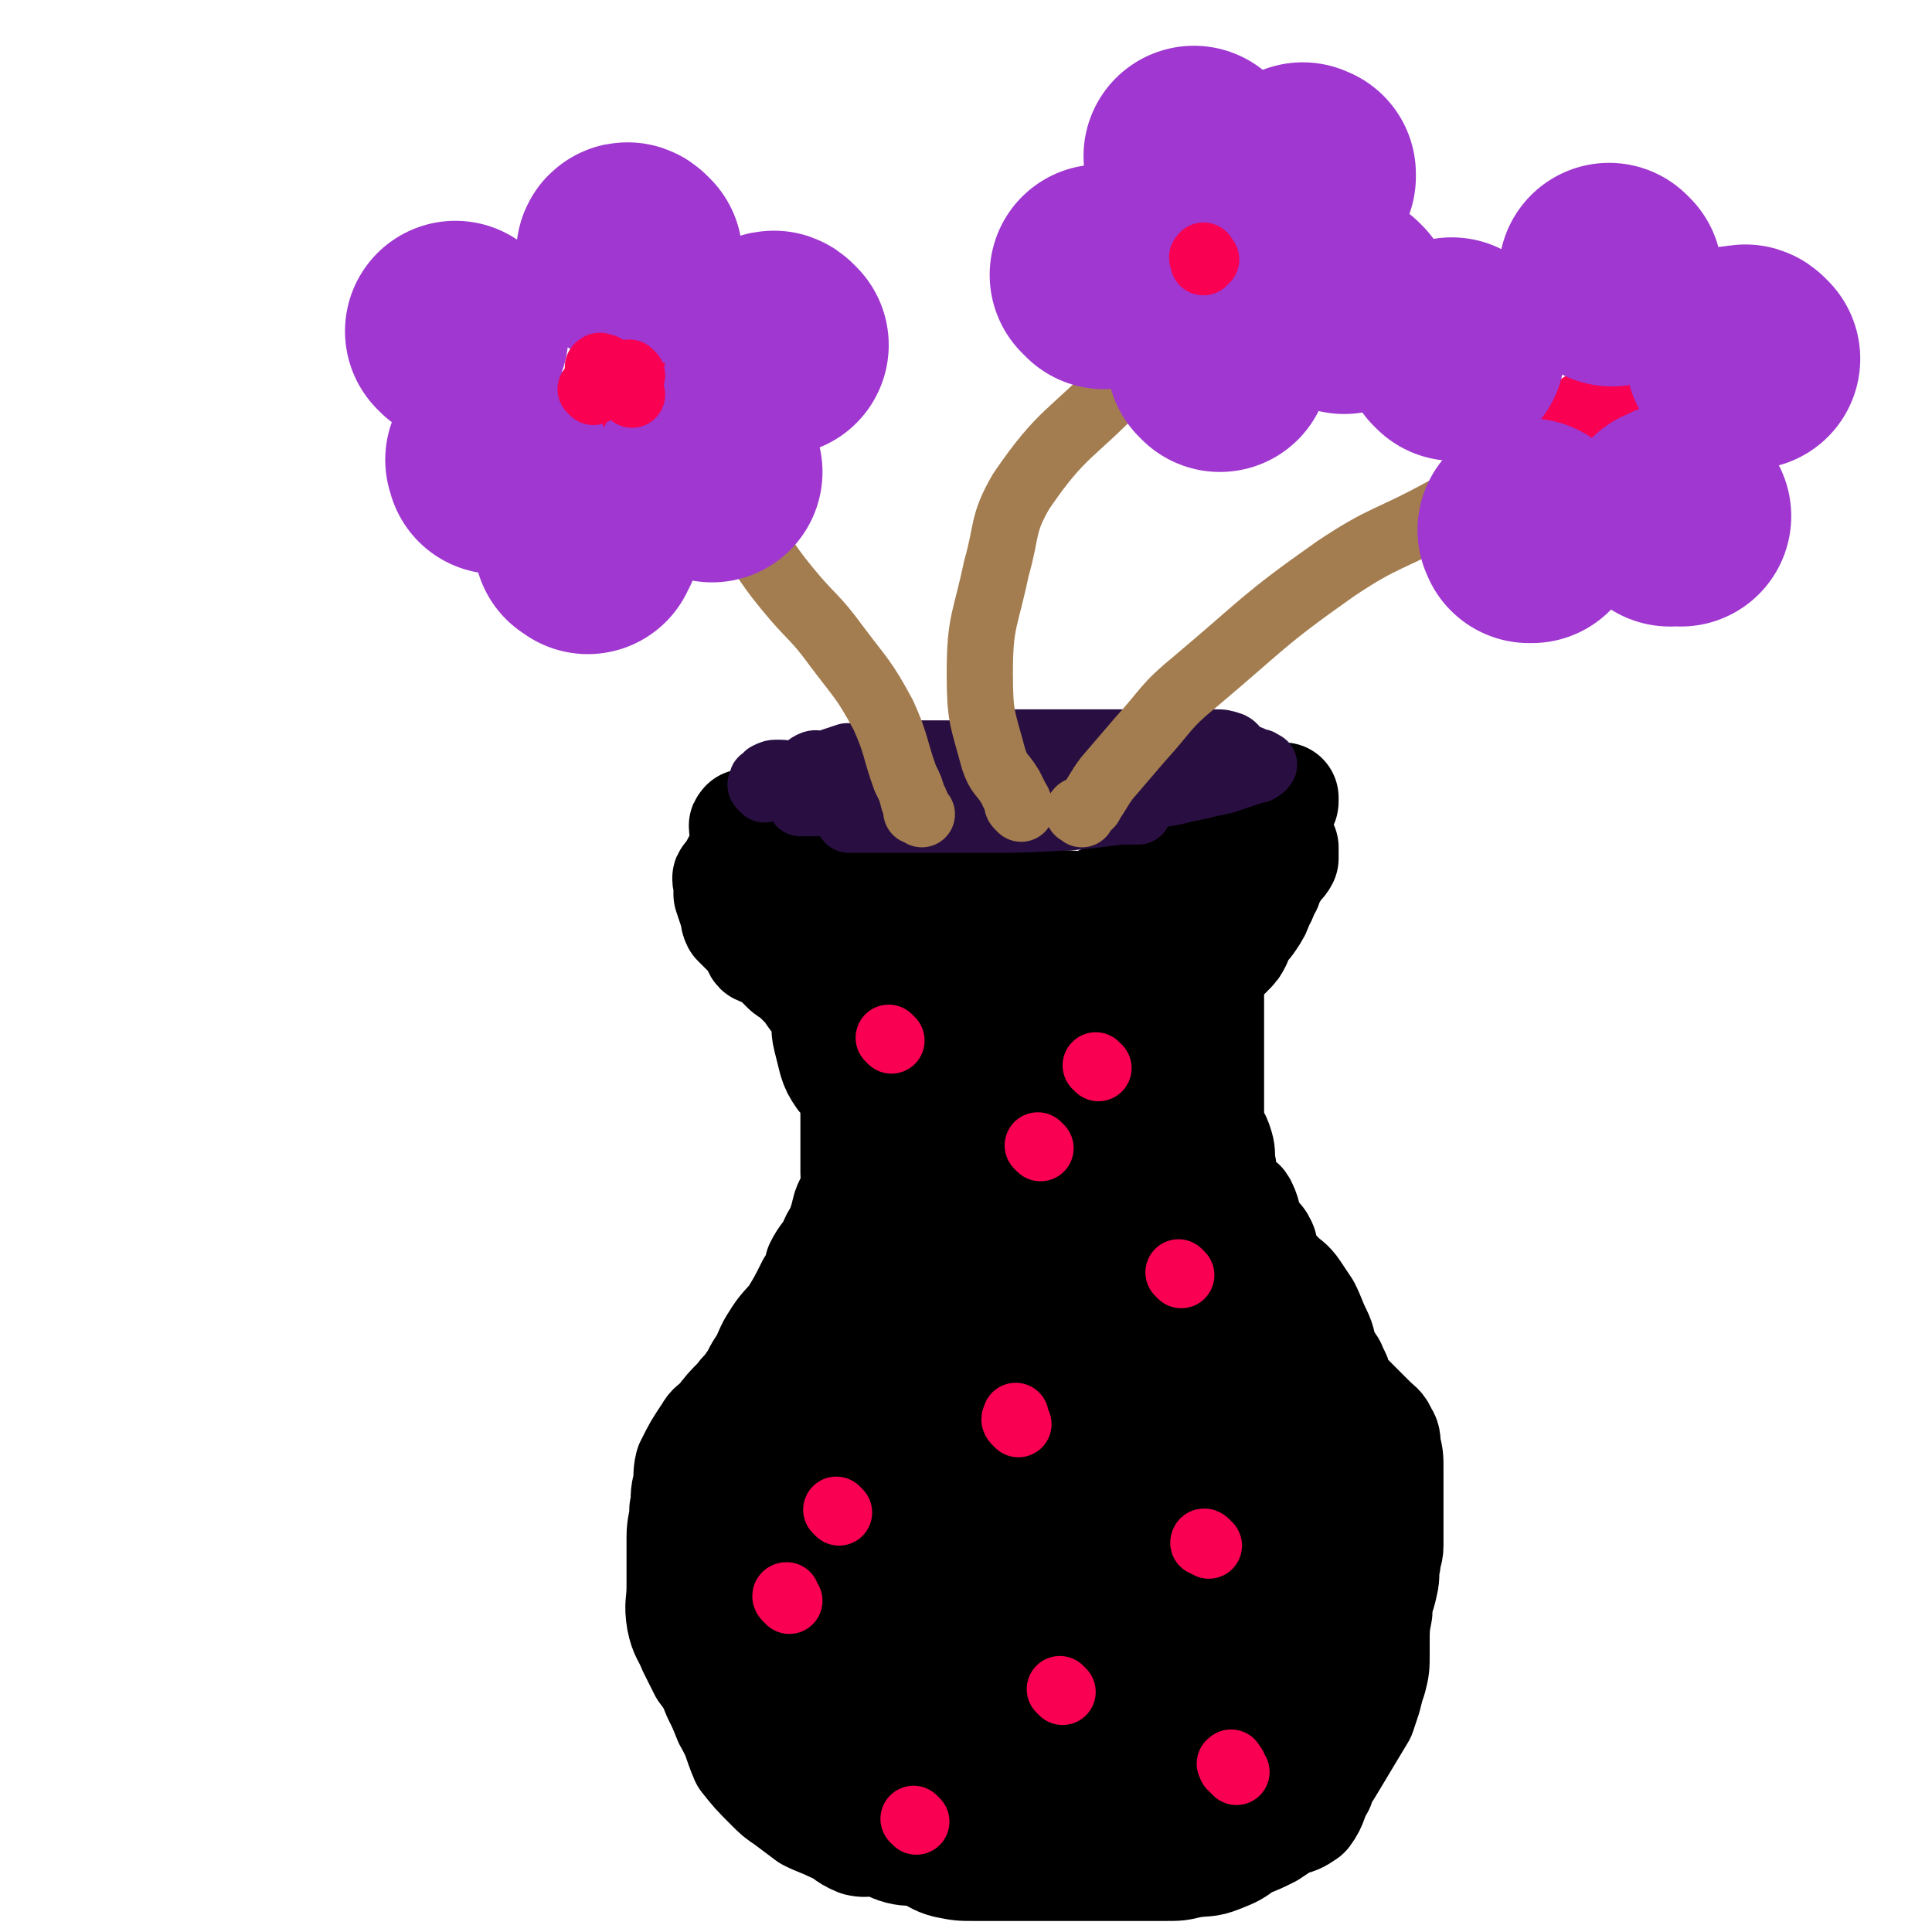 <svg viewBox='0 0 700 700' version='1.1' xmlns='http://www.w3.org/2000/svg' xmlns:xlink='http://www.w3.org/1999/xlink'><g fill='none' stroke='#000000' stroke-width='40' stroke-linecap='round' stroke-linejoin='round'><path d='M271,300c-1,-1 -1,-2 -1,-1 -1,0 0,1 0,2 0,1 0,2 0,2 1,1 1,1 2,2 1,1 1,2 2,3 1,1 1,1 2,1 2,2 2,2 5,3 2,1 3,0 5,1 3,1 2,3 5,4 4,1 4,1 8,2 5,1 5,0 9,1 4,2 4,3 8,5 2,1 2,1 5,2 3,1 3,0 6,0 5,0 5,0 9,0 4,0 4,1 8,1 5,0 5,0 9,0 5,0 5,0 10,0 3,0 3,0 6,0 5,0 5,0 9,0 4,0 4,0 7,0 5,0 5,1 9,0 3,0 3,-1 6,-2 2,-1 2,-1 5,-1 3,-1 3,-1 6,-1 3,0 3,0 6,-1 1,-1 1,-1 3,-3 0,0 0,0 1,-1 3,-2 4,-2 6,-4 2,-2 2,-2 4,-4 4,-3 5,-2 9,-5 2,-1 1,-2 3,-3 2,-1 2,-1 4,-2 1,-1 1,-1 2,-2 1,0 1,1 2,0 2,-1 1,-1 3,-3 1,-1 1,-2 3,-3 1,-1 2,0 3,0 2,-1 2,-1 4,-2 1,0 1,0 1,-1 0,-1 0,-1 0,-1 '/><path d='M268,314c-1,-1 -1,-1 -1,-1 '/><path d='M268,319c-1,-1 -1,-1 -1,-1 -1,-1 -1,0 -2,0 -1,0 -1,0 -1,0 -1,0 0,1 0,2 0,0 0,0 0,1 0,2 0,2 0,3 1,3 1,3 2,6 1,2 0,2 1,4 2,2 2,2 4,4 1,1 1,1 2,2 0,0 1,0 1,1 1,1 0,2 1,3 2,1 3,1 5,2 1,1 1,1 3,2 0,0 0,0 0,1 1,1 1,1 2,2 1,1 2,1 4,3 2,2 2,2 4,4 1,1 1,2 2,3 2,3 3,3 4,6 1,5 0,5 1,9 1,4 1,4 2,8 1,3 1,3 3,6 2,2 2,2 4,4 1,1 1,1 1,3 0,2 0,2 0,4 0,3 0,3 0,6 0,4 0,4 0,9 0,5 0,5 0,9 0,3 1,3 0,6 -1,4 -2,4 -3,7 -1,4 -1,4 -2,7 -1,3 -2,3 -3,6 -2,4 -3,4 -5,8 -1,4 -1,4 -3,7 -3,6 -3,6 -6,11 -3,4 -4,4 -7,9 -2,3 -2,4 -4,8 -3,4 -2,4 -5,8 -2,3 -2,2 -4,5 -4,4 -4,4 -7,8 -2,2 -3,2 -4,4 -4,6 -4,6 -7,12 -1,4 0,4 -1,8 -1,4 0,4 -1,8 0,5 -1,5 -1,10 0,4 0,4 0,8 0,5 0,5 0,10 0,6 -1,6 0,12 1,5 2,5 4,10 2,4 2,4 4,8 3,4 3,4 5,9 2,4 2,4 4,9 4,7 3,7 6,14 4,5 4,5 9,10 3,3 3,3 6,5 4,3 4,3 8,6 4,2 5,2 9,4 5,2 4,3 9,5 4,1 4,-1 8,0 4,1 3,2 7,3 4,1 4,0 8,1 5,2 5,3 9,4 5,1 5,1 10,1 6,0 6,0 12,0 4,0 4,0 9,0 2,0 2,0 4,0 4,0 4,0 8,0 5,0 5,0 10,0 6,0 6,0 12,0 4,0 4,0 8,0 3,0 3,0 6,0 5,0 5,0 9,-1 6,-1 6,0 11,-2 5,-2 5,-2 9,-5 5,-2 5,-2 9,-4 3,-2 3,-2 6,-4 4,-1 4,-1 7,-3 3,-4 2,-5 5,-10 1,-3 1,-3 3,-6 3,-5 3,-5 6,-10 3,-5 3,-5 6,-10 1,-3 1,-3 2,-6 1,-4 1,-4 2,-7 1,-4 1,-4 1,-9 0,-2 0,-2 0,-4 0,-5 0,-6 1,-11 0,-5 1,-5 2,-10 1,-4 0,-4 1,-8 0,-3 1,-3 1,-6 0,-2 0,-2 0,-4 0,-3 0,-3 0,-6 0,-3 0,-3 0,-5 0,-3 0,-3 0,-5 0,-4 0,-4 0,-8 0,-4 0,-4 -1,-8 0,-2 0,-3 -1,-4 -1,-3 -2,-3 -4,-5 -2,-2 -2,-2 -5,-5 -1,-1 -1,-1 -3,-3 -2,-2 -2,-1 -4,-4 -1,-2 0,-3 -2,-6 -1,-3 -1,-2 -3,-5 -2,-5 -1,-5 -3,-9 -2,-4 -2,-5 -4,-9 -2,-3 -2,-3 -4,-6 -2,-3 -3,-3 -5,-5 -2,-2 -2,-2 -4,-4 -2,-2 -2,-3 -3,-5 -1,-2 1,-2 0,-3 -1,-3 -3,-2 -4,-5 -2,-4 -1,-5 -3,-9 -1,-2 -2,-1 -4,-3 -2,-3 -2,-3 -3,-6 -1,-4 0,-4 -1,-7 0,-4 0,-4 -1,-7 -1,-3 -2,-2 -2,-4 -1,-2 -1,-3 -1,-5 0,-2 0,-2 0,-5 0,-2 0,-2 0,-3 0,-2 0,-2 0,-3 0,-5 0,-5 0,-11 0,-2 0,-2 0,-3 0,-4 0,-4 0,-7 0,-3 0,-3 0,-6 0,-3 0,-3 0,-7 0,-2 -1,-3 0,-5 1,-3 1,-3 3,-6 2,-2 2,-2 4,-4 2,-2 2,-2 3,-4 1,-2 0,-2 1,-3 2,-3 2,-2 4,-5 2,-3 2,-3 3,-6 2,-3 1,-3 3,-6 1,-3 1,-3 3,-6 1,-2 2,-2 3,-4 0,-1 0,-1 0,-2 0,-1 0,-1 0,-2 0,0 0,0 0,0 -1,1 -1,0 -2,1 -2,1 -2,1 -3,2 -8,6 -8,7 -16,13 -6,4 -6,5 -12,9 -5,2 -5,2 -9,4 -5,3 -5,3 -10,5 -6,2 -6,3 -13,4 -6,2 -6,2 -12,2 -4,0 -4,0 -9,0 -5,0 -5,1 -11,1 -7,0 -7,0 -13,0 -5,0 -5,0 -10,0 -3,0 -3,0 -6,0 -6,0 -6,0 -13,0 -4,0 -4,0 -9,0 -4,0 -4,0 -8,0 -2,0 -2,0 -3,0 0,0 0,0 0,0 7,0 7,0 15,0 4,0 4,0 8,0 16,1 16,1 32,2 8,0 8,0 16,0 2,0 2,0 5,0 3,0 3,-1 6,0 1,0 2,1 1,2 -6,7 -7,7 -14,13 -14,10 -15,10 -30,19 -7,4 -7,4 -15,7 -1,0 -1,-1 -2,-1 -1,0 -2,1 -3,0 -1,-2 -3,-4 -1,-5 7,-5 9,-6 18,-8 11,-4 11,-3 23,-4 10,-1 10,0 20,0 5,0 5,0 10,0 6,0 6,0 11,0 2,0 3,0 3,0 0,0 -1,0 -2,0 -13,1 -13,0 -26,3 -14,3 -14,4 -28,8 -6,2 -8,2 -12,4 -1,0 2,-1 3,-1 14,-1 14,-1 28,-2 17,-2 17,-2 34,-5 5,0 5,-1 9,-2 0,0 0,0 0,0 -8,3 -8,3 -15,6 -6,2 -6,2 -12,4 -19,8 -19,8 -38,16 -5,2 -5,2 -11,4 -1,0 -1,-1 -1,-1 4,0 5,0 9,0 22,0 22,0 44,0 11,0 11,0 21,0 1,0 3,0 2,0 -7,1 -10,-1 -19,2 -19,6 -19,8 -37,16 -8,4 -8,3 -16,7 -2,1 -5,2 -3,2 12,-2 15,-4 30,-7 16,-4 16,-4 33,-7 3,0 8,0 6,0 -4,1 -9,0 -18,2 -18,6 -18,8 -36,15 -6,2 -15,4 -12,4 7,-1 15,-3 31,-7 14,-4 14,-4 28,-9 1,0 2,-1 1,-1 -23,6 -25,6 -50,12 -13,4 -24,6 -25,9 -1,3 10,3 21,3 34,-1 34,-3 68,-6 3,0 8,0 6,0 -21,4 -27,3 -53,9 -22,5 -22,5 -42,13 -6,2 -13,7 -9,7 20,-2 28,-6 57,-12 16,-4 23,-5 32,-7 2,-1 -5,-2 -9,0 -39,15 -39,16 -78,32 -11,4 -13,5 -21,9 -1,1 1,1 3,1 43,-11 43,-10 85,-23 15,-4 28,-12 28,-11 0,1 -14,7 -28,13 -48,19 -48,18 -96,36 -7,2 -19,5 -14,4 44,-11 56,-14 111,-30 18,-5 31,-13 35,-12 3,1 -9,10 -20,16 -47,24 -63,27 -97,44 -6,3 9,-2 17,-6 35,-14 35,-14 69,-31 13,-6 26,-15 25,-13 -1,2 -13,12 -29,21 -41,22 -43,19 -84,40 -5,2 -12,7 -8,6 33,-10 41,-13 82,-28 28,-9 27,-11 55,-20 2,-1 7,-1 5,0 -42,21 -46,22 -92,44 -25,12 -25,11 -50,23 -5,2 -12,5 -9,4 52,-20 60,-25 119,-47 19,-6 40,-13 39,-11 -1,2 -21,10 -41,21 -43,22 -51,23 -85,46 -4,3 5,6 9,4 39,-11 40,-14 79,-30 28,-11 37,-17 56,-23 3,-2 -5,4 -10,8 -39,23 -39,23 -77,46 -11,6 -23,13 -21,14 2,0 15,-5 28,-12 32,-16 31,-17 62,-34 9,-4 9,-5 18,-8 2,-1 3,-2 5,-1 2,1 2,2 2,5 1,8 2,8 0,16 -6,17 -6,18 -16,32 -10,13 -12,11 -24,22 -5,4 -7,6 -9,9 0,1 2,-1 4,-2 16,-10 18,-9 32,-21 12,-10 11,-12 20,-25 3,-5 1,-6 3,-11 0,0 0,1 0,1 0,2 0,2 0,4 -2,9 1,10 -4,18 -8,15 -9,15 -21,27 -10,11 -10,11 -23,20 -9,6 -10,7 -21,10 -9,3 -10,2 -20,2 -15,0 -15,1 -30,-1 -14,-2 -15,-1 -27,-6 -9,-4 -8,-7 -16,-13 -9,-7 -9,-6 -17,-14 -12,-12 -13,-12 -23,-26 -5,-8 -5,-9 -6,-18 -3,-15 -3,-15 -2,-30 1,-9 2,-9 4,-18 0,0 0,0 0,-1 0,0 0,0 0,0 0,6 0,6 0,12 0,5 0,5 0,9 1,17 -2,18 3,35 3,12 4,13 13,22 9,10 10,10 23,15 20,8 21,11 41,10 24,-1 25,-5 48,-13 11,-4 11,-5 21,-11 1,0 3,-1 2,-1 -16,3 -17,4 -35,8 -14,3 -14,3 -29,6 -7,1 -10,-1 -14,1 -1,1 2,2 4,3 16,2 17,3 33,3 17,0 17,-1 33,-5 12,-2 11,-4 22,-7 4,-2 7,-2 8,-3 0,0 -3,0 -5,0 -3,0 -5,1 -6,0 -1,-1 1,-1 2,-3 8,-19 10,-18 15,-38 4,-18 4,-18 3,-37 -1,-17 -1,-17 -5,-34 -2,-6 -3,-5 -6,-10 -2,-3 -2,-2 -4,-4 -1,-1 -1,-1 -1,-1 2,5 2,5 5,11 3,4 3,4 6,9 9,15 10,15 18,31 3,5 2,5 3,10 0,1 0,3 0,2 -2,-9 -1,-11 -4,-21 -4,-17 -5,-17 -11,-34 -3,-8 -3,-8 -6,-17 0,-1 0,-2 0,-3 0,-1 0,-2 0,-1 1,3 1,4 3,9 6,15 6,15 12,29 0,2 0,2 1,3 '/></g>
<g fill='none' stroke='#290F41' stroke-width='24' stroke-linecap='round' stroke-linejoin='round'><path d='M277,286c-1,-1 -1,-1 -1,-1 -1,-1 0,-1 0,-1 0,-1 0,-1 0,-1 0,-1 1,0 2,0 0,0 0,0 1,0 0,0 -1,-1 -1,-1 0,-1 0,-1 0,-1 2,-1 2,-1 4,-1 4,0 4,1 8,0 2,-1 2,-2 4,-3 2,-1 2,0 3,0 2,0 2,0 4,-1 3,-1 3,-1 6,-2 4,0 4,0 7,0 3,0 3,0 5,0 2,0 2,0 5,0 1,0 1,0 2,0 2,0 2,-1 5,-1 1,0 1,0 3,0 4,0 4,0 8,0 2,0 2,0 4,0 4,-1 4,-2 9,-3 5,-1 5,-1 11,-1 3,0 3,0 7,0 3,0 3,0 6,0 3,0 3,0 7,0 4,0 4,0 9,0 5,0 5,0 10,0 3,0 3,0 5,0 4,0 4,0 8,0 4,0 4,0 7,0 4,0 4,0 7,0 4,0 4,0 8,0 3,0 3,0 6,1 2,1 1,2 3,3 3,2 3,1 6,3 0,0 0,0 1,0 1,0 1,1 1,1 1,0 1,0 1,0 0,0 0,0 0,0 -1,0 0,1 -1,1 -1,1 -1,1 -2,1 -6,2 -6,2 -12,4 -5,1 -5,1 -9,2 -5,1 -5,1 -9,2 -6,1 -5,1 -11,2 -4,1 -4,1 -9,2 -4,1 -4,1 -9,2 -3,1 -3,0 -7,1 -3,1 -3,2 -6,2 -4,1 -4,0 -8,0 -5,0 -4,1 -9,1 -5,0 -5,0 -9,0 -8,0 -8,0 -15,0 -5,0 -5,0 -9,0 -5,0 -5,0 -9,0 -5,0 -5,0 -9,0 -1,0 -1,0 -1,0 -1,0 -1,0 -1,0 -1,0 -1,0 -2,0 -1,0 -1,0 -1,0 -1,0 -2,0 -2,0 -1,0 0,0 0,0 3,0 3,0 6,0 5,0 5,0 11,0 13,0 13,0 26,0 19,0 19,0 38,-1 9,-1 9,-1 17,-2 3,0 3,0 6,0 0,0 1,0 0,0 -2,0 -3,-1 -7,-1 -6,-1 -6,-1 -12,-1 -28,0 -28,0 -56,0 -13,0 -13,0 -27,0 -7,0 -7,-1 -14,-1 -3,0 -3,0 -5,0 -1,0 -1,0 -1,0 11,0 12,0 24,0 8,0 8,0 16,0 24,0 24,1 48,0 8,0 8,-1 17,-1 1,-1 1,-1 2,-1 1,0 1,0 2,0 1,0 1,0 1,0 -6,0 -7,0 -14,0 -7,0 -7,0 -14,0 -26,1 -26,2 -52,3 -5,0 -5,0 -10,0 -1,0 -2,0 -1,0 0,0 1,0 2,0 5,0 5,0 10,0 26,1 26,1 53,1 10,0 10,0 20,0 2,0 2,0 3,0 '/></g>
<g fill='none' stroke='#A37D4F' stroke-width='24' stroke-linecap='round' stroke-linejoin='round'><path d='M392,295c-1,-1 -2,-1 -1,-1 0,-1 0,0 1,0 1,0 1,-1 2,-2 1,-1 1,0 1,-1 3,-4 3,-5 6,-9 6,-7 6,-7 12,-14 10,-11 9,-12 20,-21 25,-21 24,-22 51,-41 18,-12 19,-10 39,-21 '/><path d='M334,295c-1,-1 -1,-1 -1,-1 -1,-1 -1,0 -1,0 0,-1 0,-1 0,-2 0,-1 0,-1 -1,-2 -1,-4 -1,-4 -3,-8 -4,-11 -3,-12 -8,-23 -7,-13 -8,-13 -17,-25 -8,-11 -9,-10 -18,-21 -9,-11 -8,-12 -17,-24 '/><path d='M370,293c-1,-1 -1,-1 -1,-1 -1,-1 0,-1 0,-1 0,-1 -1,-1 -1,-2 -1,-2 -1,-2 -2,-4 -3,-5 -4,-4 -6,-10 -4,-15 -5,-15 -5,-31 0,-19 2,-19 6,-38 4,-14 2,-16 9,-28 15,-22 18,-20 37,-40 2,-4 3,-3 6,-6 '/></g>
<g fill='none' stroke='#F90052' stroke-width='40' stroke-linecap='round' stroke-linejoin='round'><path d='M579,155c-1,-1 -1,-1 -1,-1 -1,-1 -1,0 -1,0 '/><path d='M451,94c-1,-1 -1,-1 -1,-1 -1,-1 0,0 0,0 '/><path d='M229,146c-1,-1 -1,-1 -1,-1 -1,-1 0,0 0,0 '/></g>
<g fill='none' stroke='#9F37D0' stroke-width='80' stroke-linecap='round' stroke-linejoin='round'><path d='M555,193c-1,-1 -1,-2 -1,-1 -1,0 0,0 0,1 '/><path d='M609,187c-1,-1 -1,-2 -1,-1 -1,0 -1,1 -2,1 0,0 -1,0 -1,0 '/><path d='M634,130c-1,-1 -1,-1 -1,-1 -1,-1 -1,0 -2,0 -1,0 -1,0 -1,0 -1,0 -1,0 -1,0 '/><path d='M584,100c-1,-1 -1,-1 -1,-1 '/><path d='M527,127c-1,-1 -1,-1 -1,-1 '/><path d='M434,58c-1,-1 -1,-1 -1,-1 -1,-1 0,0 0,0 '/><path d='M400,101c-1,-1 -1,-1 -1,-1 -1,-1 0,0 0,0 '/><path d='M442,131c-1,-1 -1,-1 -1,-1 '/><path d='M487,110c-1,-1 -1,-1 -1,-1 '/><path d='M473,64c-1,-1 -2,-1 -1,-1 0,-1 0,0 1,0 '/><path d='M258,171c-1,-1 -1,-1 -1,-1 -1,-1 -1,0 -1,0 '/><path d='M282,125c-1,-1 -1,-1 -1,-1 -1,-1 -1,0 -1,0 '/><path d='M229,93c-1,-1 -1,-1 -1,-1 -1,-1 -1,0 -1,0 0,0 0,0 0,0 0,0 0,0 0,0 '/><path d='M166,121c-1,-1 -1,-1 -1,-1 '/><path d='M181,168c-1,-1 -1,-1 -1,-1 -1,-1 0,0 0,0 0,1 0,1 0,1 '/><path d='M213,197c-1,-1 -2,-1 -1,-1 0,-1 0,-1 1,-1 0,0 0,0 1,0 0,0 0,0 0,0 '/></g>
<g fill='none' stroke='#F90052' stroke-width='24' stroke-linecap='round' stroke-linejoin='round'><path d='M369,516c-1,-1 -1,-1 -1,-1 -1,-1 0,-1 0,-2 '/><path d='M438,560c-1,-1 -1,-1 -1,-1 -1,-1 -1,0 -1,0 '/><path d='M385,613c-1,-1 -1,-1 -1,-1 '/><path d='M286,580c-1,-1 -1,-1 -1,-1 -1,-1 0,-1 0,-1 '/><path d='M428,462c-1,-1 -1,-1 -1,-1 '/><path d='M398,387c-1,-1 -1,-1 -1,-1 '/><path d='M323,377c-1,-1 -1,-1 -1,-1 '/><path d='M304,548c-1,-1 -1,-1 -1,-1 '/><path d='M377,416c-1,-1 -1,-1 -1,-1 '/><path d='M437,94c-1,-1 -1,-2 -1,-1 -1,0 0,1 0,2 '/><path d='M215,142c-1,-1 -1,-1 -1,-1 '/><path d='M218,134c-1,-1 -2,-1 -1,-1 0,-1 1,0 2,0 0,0 0,0 0,0 '/><path d='M229,136c-1,-1 -1,-1 -1,-1 '/><path d='M229,143c-1,-1 -1,-1 -1,-1 '/><path d='M447,640c-1,-1 -1,-2 -1,-1 -1,0 0,0 0,1 1,1 1,1 2,2 '/><path d='M332,660c-1,-1 -1,-1 -1,-1 '/></g>
</svg>